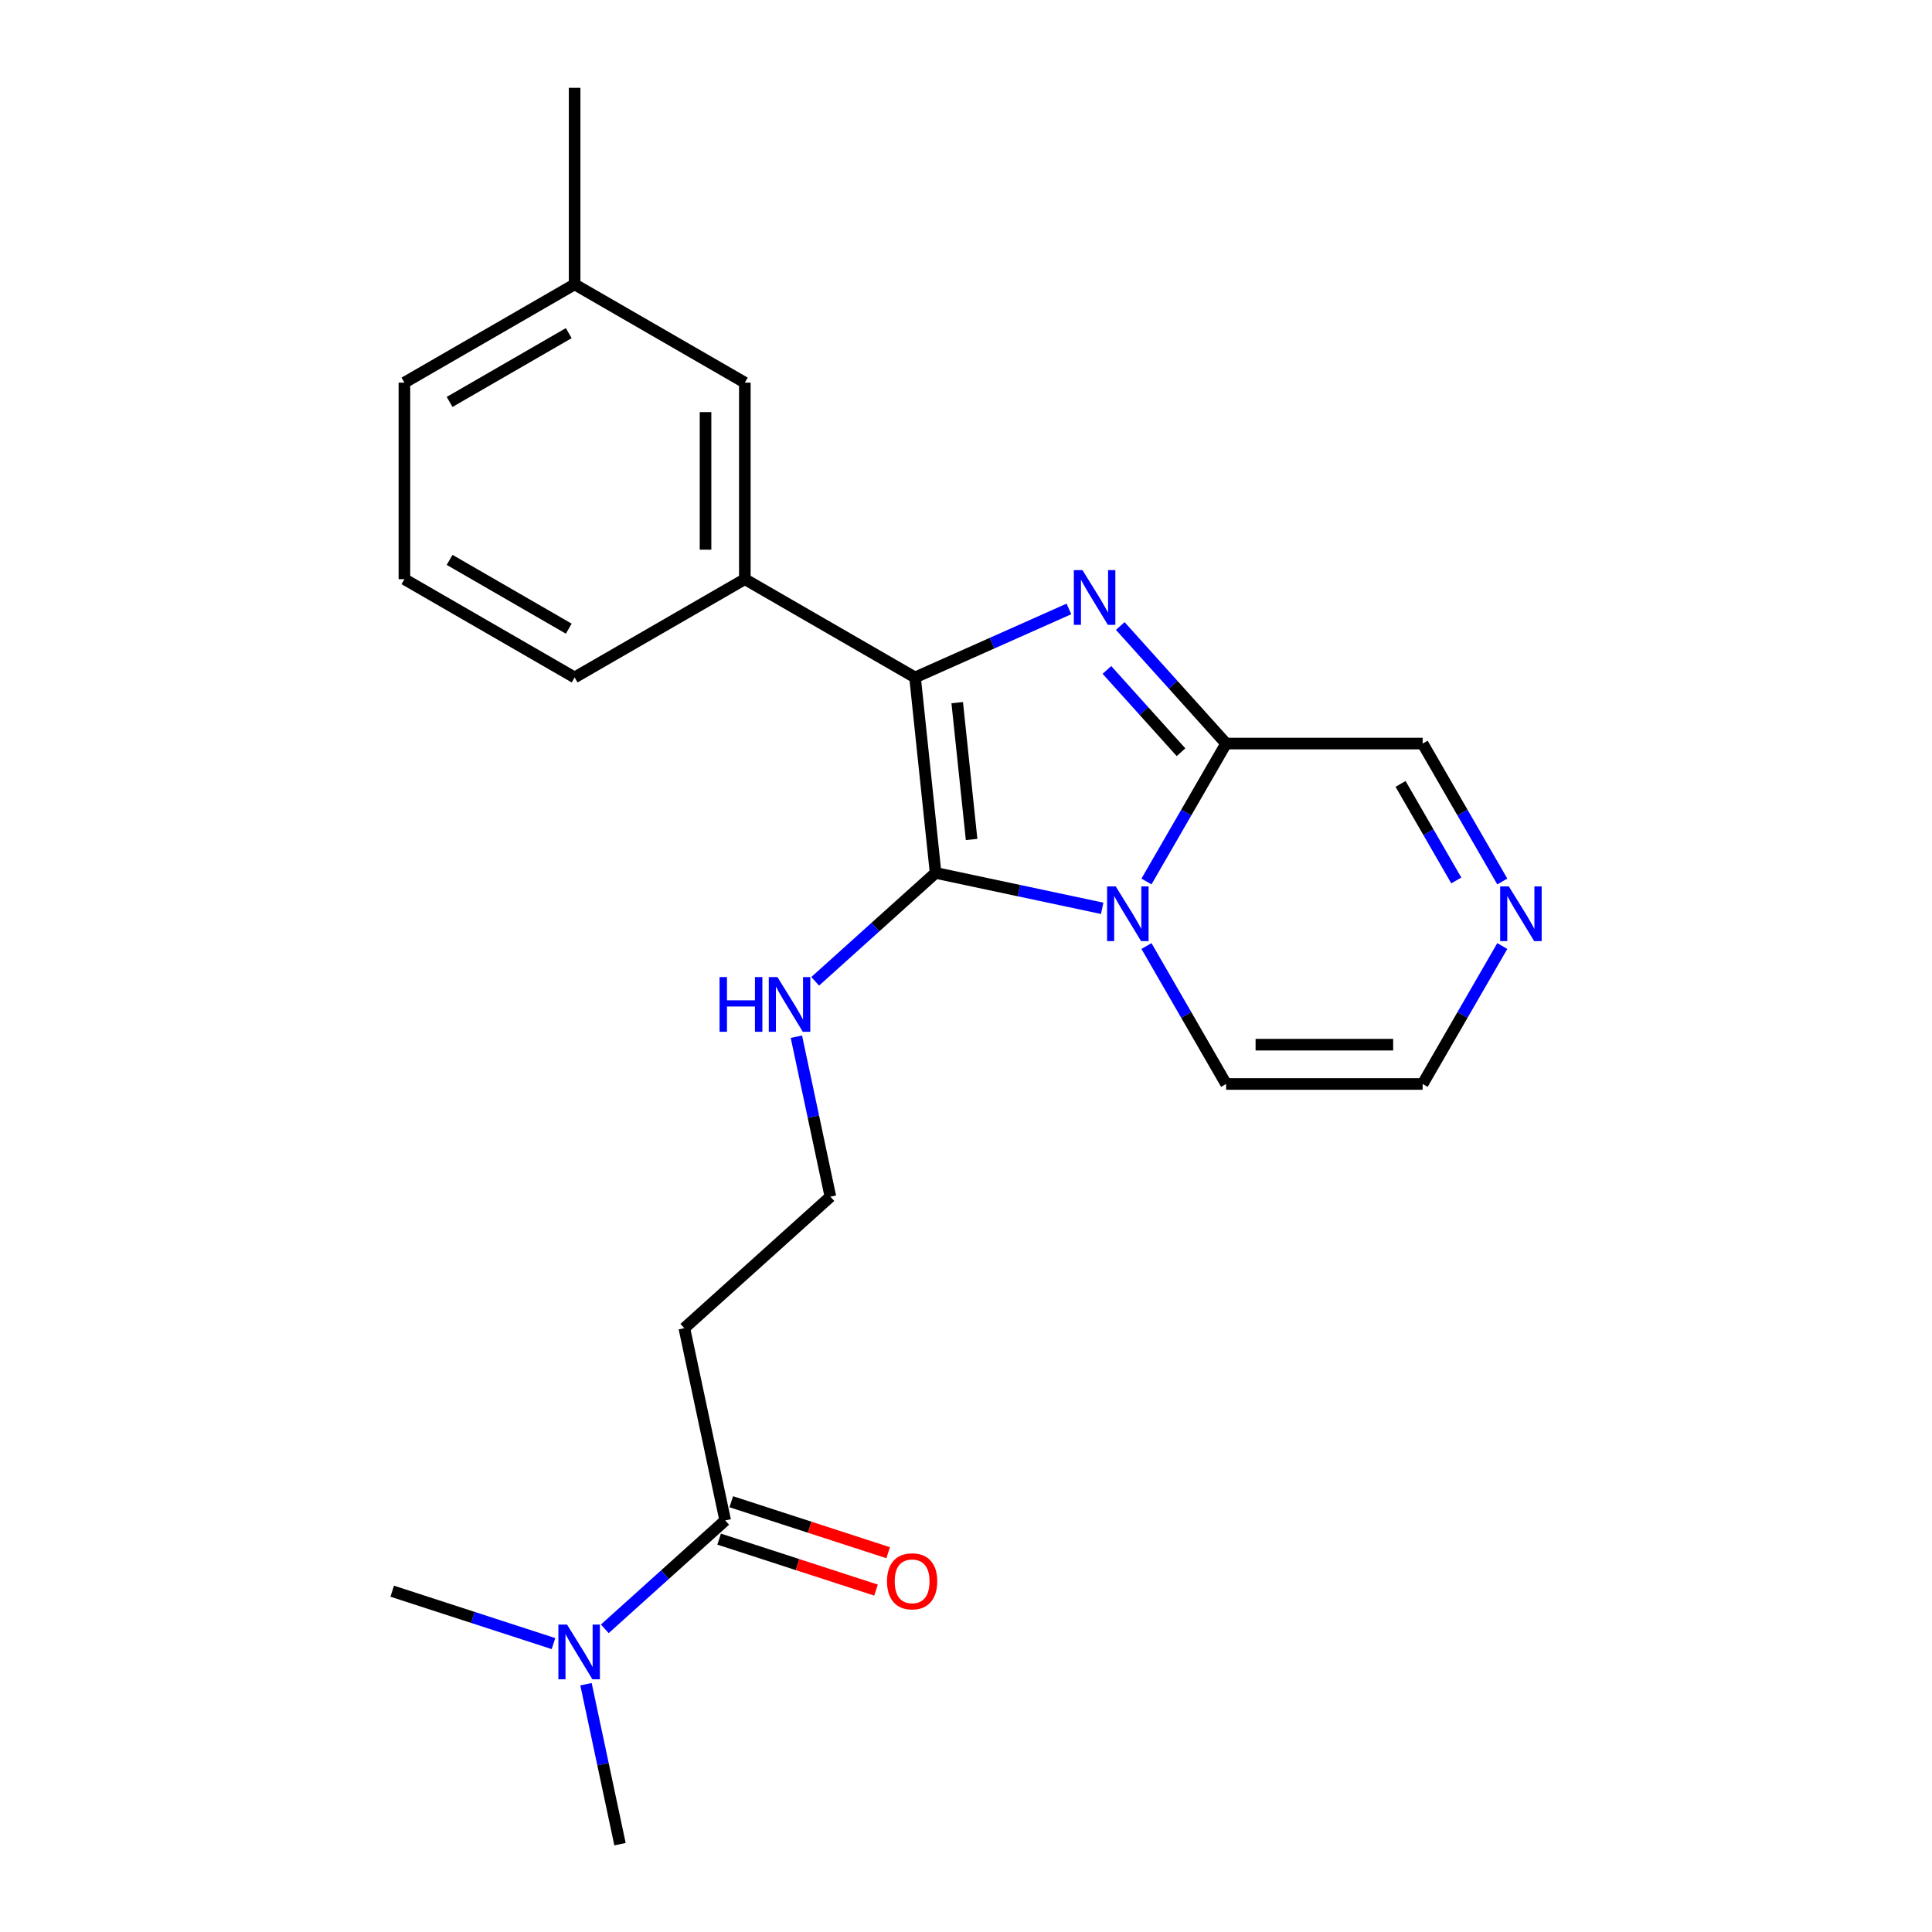 <?xml version='1.0' encoding='iso-8859-1'?>
<svg version='1.1' baseProfile='full'
              xmlns='http://www.w3.org/2000/svg'
                      xmlns:rdkit='http://www.rdkit.org/xml'
                      xmlns:xlink='http://www.w3.org/1999/xlink'
                  xml:space='preserve'
width='1000px' height='1000px' viewBox='0 0 1000 1000'>
<!-- END OF HEADER -->
<rect style='opacity:1.0;fill:#FFFFFF;stroke:none' width='1000' height='1000' x='0' y='0'> </rect>
<path class='bond-0' d='M 570.483,470.142 L 527.371,460.979' style='fill:none;fill-rule:evenodd;stroke:#0000FF;stroke-width:6px;stroke-linecap:butt;stroke-linejoin:miter;stroke-opacity:1' />
<path class='bond-0' d='M 527.371,460.979 L 484.26,451.815' style='fill:none;fill-rule:evenodd;stroke:#000000;stroke-width:6px;stroke-linecap:butt;stroke-linejoin:miter;stroke-opacity:1' />
<path class='bond-3' d='M 593.41,456.263 L 614.02,420.564' style='fill:none;fill-rule:evenodd;stroke:#0000FF;stroke-width:6px;stroke-linecap:butt;stroke-linejoin:miter;stroke-opacity:1' />
<path class='bond-3' d='M 614.02,420.564 L 634.631,384.866' style='fill:none;fill-rule:evenodd;stroke:#000000;stroke-width:6px;stroke-linecap:butt;stroke-linejoin:miter;stroke-opacity:1' />
<path class='bond-7' d='M 593.41,489.669 L 614.02,525.368' style='fill:none;fill-rule:evenodd;stroke:#0000FF;stroke-width:6px;stroke-linecap:butt;stroke-linejoin:miter;stroke-opacity:1' />
<path class='bond-7' d='M 614.02,525.368 L 634.631,561.066' style='fill:none;fill-rule:evenodd;stroke:#000000;stroke-width:6px;stroke-linecap:butt;stroke-linejoin:miter;stroke-opacity:1' />
<path class='bond-2' d='M 484.26,451.815 L 473.626,350.643' style='fill:none;fill-rule:evenodd;stroke:#000000;stroke-width:6px;stroke-linecap:butt;stroke-linejoin:miter;stroke-opacity:1' />
<path class='bond-2' d='M 502.899,434.513 L 495.455,363.692' style='fill:none;fill-rule:evenodd;stroke:#000000;stroke-width:6px;stroke-linecap:butt;stroke-linejoin:miter;stroke-opacity:1' />
<path class='bond-9' d='M 484.26,451.815 L 453.101,479.87' style='fill:none;fill-rule:evenodd;stroke:#000000;stroke-width:6px;stroke-linecap:butt;stroke-linejoin:miter;stroke-opacity:1' />
<path class='bond-9' d='M 453.101,479.87 L 421.943,507.925' style='fill:none;fill-rule:evenodd;stroke:#0000FF;stroke-width:6px;stroke-linecap:butt;stroke-linejoin:miter;stroke-opacity:1' />
<path class='bond-1' d='M 579.844,324.018 L 607.237,354.442' style='fill:none;fill-rule:evenodd;stroke:#0000FF;stroke-width:6px;stroke-linecap:butt;stroke-linejoin:miter;stroke-opacity:1' />
<path class='bond-1' d='M 607.237,354.442 L 634.631,384.866' style='fill:none;fill-rule:evenodd;stroke:#000000;stroke-width:6px;stroke-linecap:butt;stroke-linejoin:miter;stroke-opacity:1' />
<path class='bond-1' d='M 572.942,346.76 L 592.117,368.056' style='fill:none;fill-rule:evenodd;stroke:#0000FF;stroke-width:6px;stroke-linecap:butt;stroke-linejoin:miter;stroke-opacity:1' />
<path class='bond-1' d='M 592.117,368.056 L 611.293,389.353' style='fill:none;fill-rule:evenodd;stroke:#000000;stroke-width:6px;stroke-linecap:butt;stroke-linejoin:miter;stroke-opacity:1' />
<path class='bond-24' d='M 553.277,315.18 L 513.452,332.911' style='fill:none;fill-rule:evenodd;stroke:#0000FF;stroke-width:6px;stroke-linecap:butt;stroke-linejoin:miter;stroke-opacity:1' />
<path class='bond-24' d='M 513.452,332.911 L 473.626,350.643' style='fill:none;fill-rule:evenodd;stroke:#000000;stroke-width:6px;stroke-linecap:butt;stroke-linejoin:miter;stroke-opacity:1' />
<path class='bond-4' d='M 473.626,350.643 L 385.526,299.778' style='fill:none;fill-rule:evenodd;stroke:#000000;stroke-width:6px;stroke-linecap:butt;stroke-linejoin:miter;stroke-opacity:1' />
<path class='bond-8' d='M 634.631,384.866 L 736.36,384.866' style='fill:none;fill-rule:evenodd;stroke:#000000;stroke-width:6px;stroke-linecap:butt;stroke-linejoin:miter;stroke-opacity:1' />
<path class='bond-13' d='M 385.526,299.778 L 385.526,198.049' style='fill:none;fill-rule:evenodd;stroke:#000000;stroke-width:6px;stroke-linecap:butt;stroke-linejoin:miter;stroke-opacity:1' />
<path class='bond-13' d='M 365.18,284.519 L 365.18,213.308' style='fill:none;fill-rule:evenodd;stroke:#000000;stroke-width:6px;stroke-linecap:butt;stroke-linejoin:miter;stroke-opacity:1' />
<path class='bond-17' d='M 385.526,299.778 L 297.425,350.643' style='fill:none;fill-rule:evenodd;stroke:#000000;stroke-width:6px;stroke-linecap:butt;stroke-linejoin:miter;stroke-opacity:1' />
<path class='bond-5' d='M 375.362,786.969 L 354.211,687.462' style='fill:none;fill-rule:evenodd;stroke:#000000;stroke-width:6px;stroke-linecap:butt;stroke-linejoin:miter;stroke-opacity:1' />
<path class='bond-10' d='M 375.362,786.969 L 344.203,815.024' style='fill:none;fill-rule:evenodd;stroke:#000000;stroke-width:6px;stroke-linecap:butt;stroke-linejoin:miter;stroke-opacity:1' />
<path class='bond-10' d='M 344.203,815.024 L 313.045,843.079' style='fill:none;fill-rule:evenodd;stroke:#0000FF;stroke-width:6px;stroke-linecap:butt;stroke-linejoin:miter;stroke-opacity:1' />
<path class='bond-14' d='M 372.218,796.644 L 412.822,809.837' style='fill:none;fill-rule:evenodd;stroke:#000000;stroke-width:6px;stroke-linecap:butt;stroke-linejoin:miter;stroke-opacity:1' />
<path class='bond-14' d='M 412.822,809.837 L 453.425,823.03' style='fill:none;fill-rule:evenodd;stroke:#FF0000;stroke-width:6px;stroke-linecap:butt;stroke-linejoin:miter;stroke-opacity:1' />
<path class='bond-14' d='M 378.505,777.294 L 419.109,790.487' style='fill:none;fill-rule:evenodd;stroke:#000000;stroke-width:6px;stroke-linecap:butt;stroke-linejoin:miter;stroke-opacity:1' />
<path class='bond-14' d='M 419.109,790.487 L 459.712,803.679' style='fill:none;fill-rule:evenodd;stroke:#FF0000;stroke-width:6px;stroke-linecap:butt;stroke-linejoin:miter;stroke-opacity:1' />
<path class='bond-6' d='M 777.581,489.669 L 756.971,525.368' style='fill:none;fill-rule:evenodd;stroke:#0000FF;stroke-width:6px;stroke-linecap:butt;stroke-linejoin:miter;stroke-opacity:1' />
<path class='bond-6' d='M 756.971,525.368 L 736.36,561.066' style='fill:none;fill-rule:evenodd;stroke:#000000;stroke-width:6px;stroke-linecap:butt;stroke-linejoin:miter;stroke-opacity:1' />
<path class='bond-23' d='M 777.581,456.263 L 756.971,420.564' style='fill:none;fill-rule:evenodd;stroke:#0000FF;stroke-width:6px;stroke-linecap:butt;stroke-linejoin:miter;stroke-opacity:1' />
<path class='bond-23' d='M 756.971,420.564 L 736.36,384.866' style='fill:none;fill-rule:evenodd;stroke:#000000;stroke-width:6px;stroke-linecap:butt;stroke-linejoin:miter;stroke-opacity:1' />
<path class='bond-23' d='M 753.778,455.726 L 739.351,430.737' style='fill:none;fill-rule:evenodd;stroke:#0000FF;stroke-width:6px;stroke-linecap:butt;stroke-linejoin:miter;stroke-opacity:1' />
<path class='bond-23' d='M 739.351,430.737 L 724.923,405.748' style='fill:none;fill-rule:evenodd;stroke:#000000;stroke-width:6px;stroke-linecap:butt;stroke-linejoin:miter;stroke-opacity:1' />
<path class='bond-11' d='M 634.631,561.066 L 736.36,561.066' style='fill:none;fill-rule:evenodd;stroke:#000000;stroke-width:6px;stroke-linecap:butt;stroke-linejoin:miter;stroke-opacity:1' />
<path class='bond-11' d='M 649.89,540.72 L 721.101,540.72' style='fill:none;fill-rule:evenodd;stroke:#000000;stroke-width:6px;stroke-linecap:butt;stroke-linejoin:miter;stroke-opacity:1' />
<path class='bond-15' d='M 412.21,536.589 L 421.01,577.99' style='fill:none;fill-rule:evenodd;stroke:#0000FF;stroke-width:6px;stroke-linecap:butt;stroke-linejoin:miter;stroke-opacity:1' />
<path class='bond-15' d='M 421.01,577.99 L 429.811,619.392' style='fill:none;fill-rule:evenodd;stroke:#000000;stroke-width:6px;stroke-linecap:butt;stroke-linejoin:miter;stroke-opacity:1' />
<path class='bond-19' d='M 303.312,871.742 L 312.112,913.144' style='fill:none;fill-rule:evenodd;stroke:#0000FF;stroke-width:6px;stroke-linecap:butt;stroke-linejoin:miter;stroke-opacity:1' />
<path class='bond-19' d='M 312.112,913.144 L 320.913,954.545' style='fill:none;fill-rule:evenodd;stroke:#000000;stroke-width:6px;stroke-linecap:butt;stroke-linejoin:miter;stroke-opacity:1' />
<path class='bond-20' d='M 286.479,850.723 L 244.745,837.163' style='fill:none;fill-rule:evenodd;stroke:#0000FF;stroke-width:6px;stroke-linecap:butt;stroke-linejoin:miter;stroke-opacity:1' />
<path class='bond-20' d='M 244.745,837.163 L 203.011,823.603' style='fill:none;fill-rule:evenodd;stroke:#000000;stroke-width:6px;stroke-linecap:butt;stroke-linejoin:miter;stroke-opacity:1' />
<path class='bond-12' d='M 354.211,687.462 L 429.811,619.392' style='fill:none;fill-rule:evenodd;stroke:#000000;stroke-width:6px;stroke-linecap:butt;stroke-linejoin:miter;stroke-opacity:1' />
<path class='bond-16' d='M 385.526,198.049 L 297.425,147.184' style='fill:none;fill-rule:evenodd;stroke:#000000;stroke-width:6px;stroke-linecap:butt;stroke-linejoin:miter;stroke-opacity:1' />
<path class='bond-22' d='M 297.425,147.184 L 297.425,45.455' style='fill:none;fill-rule:evenodd;stroke:#000000;stroke-width:6px;stroke-linecap:butt;stroke-linejoin:miter;stroke-opacity:1' />
<path class='bond-25' d='M 297.425,147.184 L 209.325,198.049' style='fill:none;fill-rule:evenodd;stroke:#000000;stroke-width:6px;stroke-linecap:butt;stroke-linejoin:miter;stroke-opacity:1' />
<path class='bond-25' d='M 294.383,172.434 L 232.713,208.039' style='fill:none;fill-rule:evenodd;stroke:#000000;stroke-width:6px;stroke-linecap:butt;stroke-linejoin:miter;stroke-opacity:1' />
<path class='bond-18' d='M 297.425,350.643 L 209.325,299.778' style='fill:none;fill-rule:evenodd;stroke:#000000;stroke-width:6px;stroke-linecap:butt;stroke-linejoin:miter;stroke-opacity:1' />
<path class='bond-18' d='M 294.383,325.393 L 232.713,289.788' style='fill:none;fill-rule:evenodd;stroke:#000000;stroke-width:6px;stroke-linecap:butt;stroke-linejoin:miter;stroke-opacity:1' />
<path class='bond-21' d='M 209.325,299.778 L 209.325,198.049' style='fill:none;fill-rule:evenodd;stroke:#000000;stroke-width:6px;stroke-linecap:butt;stroke-linejoin:miter;stroke-opacity:1' />
<path  class='atom-0' d='M 577.506 458.806
L 586.786 473.806
Q 587.706 475.286, 589.186 477.966
Q 590.666 480.646, 590.746 480.806
L 590.746 458.806
L 594.506 458.806
L 594.506 487.126
L 590.626 487.126
L 580.666 470.726
Q 579.506 468.806, 578.266 466.606
Q 577.066 464.406, 576.706 463.726
L 576.706 487.126
L 573.026 487.126
L 573.026 458.806
L 577.506 458.806
' fill='#0000FF'/>
<path  class='atom-2' d='M 560.3 295.106
L 569.58 310.106
Q 570.5 311.586, 571.98 314.266
Q 573.46 316.946, 573.54 317.106
L 573.54 295.106
L 577.3 295.106
L 577.3 323.426
L 573.42 323.426
L 563.46 307.026
Q 562.3 305.106, 561.06 302.906
Q 559.86 300.706, 559.5 300.026
L 559.5 323.426
L 555.82 323.426
L 555.82 295.106
L 560.3 295.106
' fill='#0000FF'/>
<path  class='atom-7' d='M 780.965 458.806
L 790.245 473.806
Q 791.165 475.286, 792.645 477.966
Q 794.125 480.646, 794.205 480.806
L 794.205 458.806
L 797.965 458.806
L 797.965 487.126
L 794.085 487.126
L 784.125 470.726
Q 782.965 468.806, 781.725 466.606
Q 780.525 464.406, 780.165 463.726
L 780.165 487.126
L 776.485 487.126
L 776.485 458.806
L 780.965 458.806
' fill='#0000FF'/>
<path  class='atom-10' d='M 372.44 505.725
L 376.28 505.725
L 376.28 517.765
L 390.76 517.765
L 390.76 505.725
L 394.6 505.725
L 394.6 534.045
L 390.76 534.045
L 390.76 520.965
L 376.28 520.965
L 376.28 534.045
L 372.44 534.045
L 372.44 505.725
' fill='#0000FF'/>
<path  class='atom-10' d='M 402.4 505.725
L 411.68 520.725
Q 412.6 522.205, 414.08 524.885
Q 415.56 527.565, 415.64 527.725
L 415.64 505.725
L 419.4 505.725
L 419.4 534.045
L 415.52 534.045
L 405.56 517.645
Q 404.4 515.725, 403.16 513.525
Q 401.96 511.325, 401.6 510.645
L 401.6 534.045
L 397.92 534.045
L 397.92 505.725
L 402.4 505.725
' fill='#0000FF'/>
<path  class='atom-11' d='M 293.502 840.879
L 302.782 855.879
Q 303.702 857.359, 305.182 860.039
Q 306.662 862.719, 306.742 862.879
L 306.742 840.879
L 310.502 840.879
L 310.502 869.199
L 306.622 869.199
L 296.662 852.799
Q 295.502 850.879, 294.262 848.679
Q 293.062 846.479, 292.702 845.799
L 292.702 869.199
L 289.022 869.199
L 289.022 840.879
L 293.502 840.879
' fill='#0000FF'/>
<path  class='atom-15' d='M 459.112 818.485
Q 459.112 811.685, 462.472 807.885
Q 465.832 804.085, 472.112 804.085
Q 478.392 804.085, 481.752 807.885
Q 485.112 811.685, 485.112 818.485
Q 485.112 825.365, 481.712 829.285
Q 478.312 833.165, 472.112 833.165
Q 465.872 833.165, 462.472 829.285
Q 459.112 825.405, 459.112 818.485
M 472.112 829.965
Q 476.432 829.965, 478.752 827.085
Q 481.112 824.165, 481.112 818.485
Q 481.112 812.925, 478.752 810.125
Q 476.432 807.285, 472.112 807.285
Q 467.792 807.285, 465.432 810.085
Q 463.112 812.885, 463.112 818.485
Q 463.112 824.205, 465.432 827.085
Q 467.792 829.965, 472.112 829.965
' fill='#FF0000'/>
</svg>
